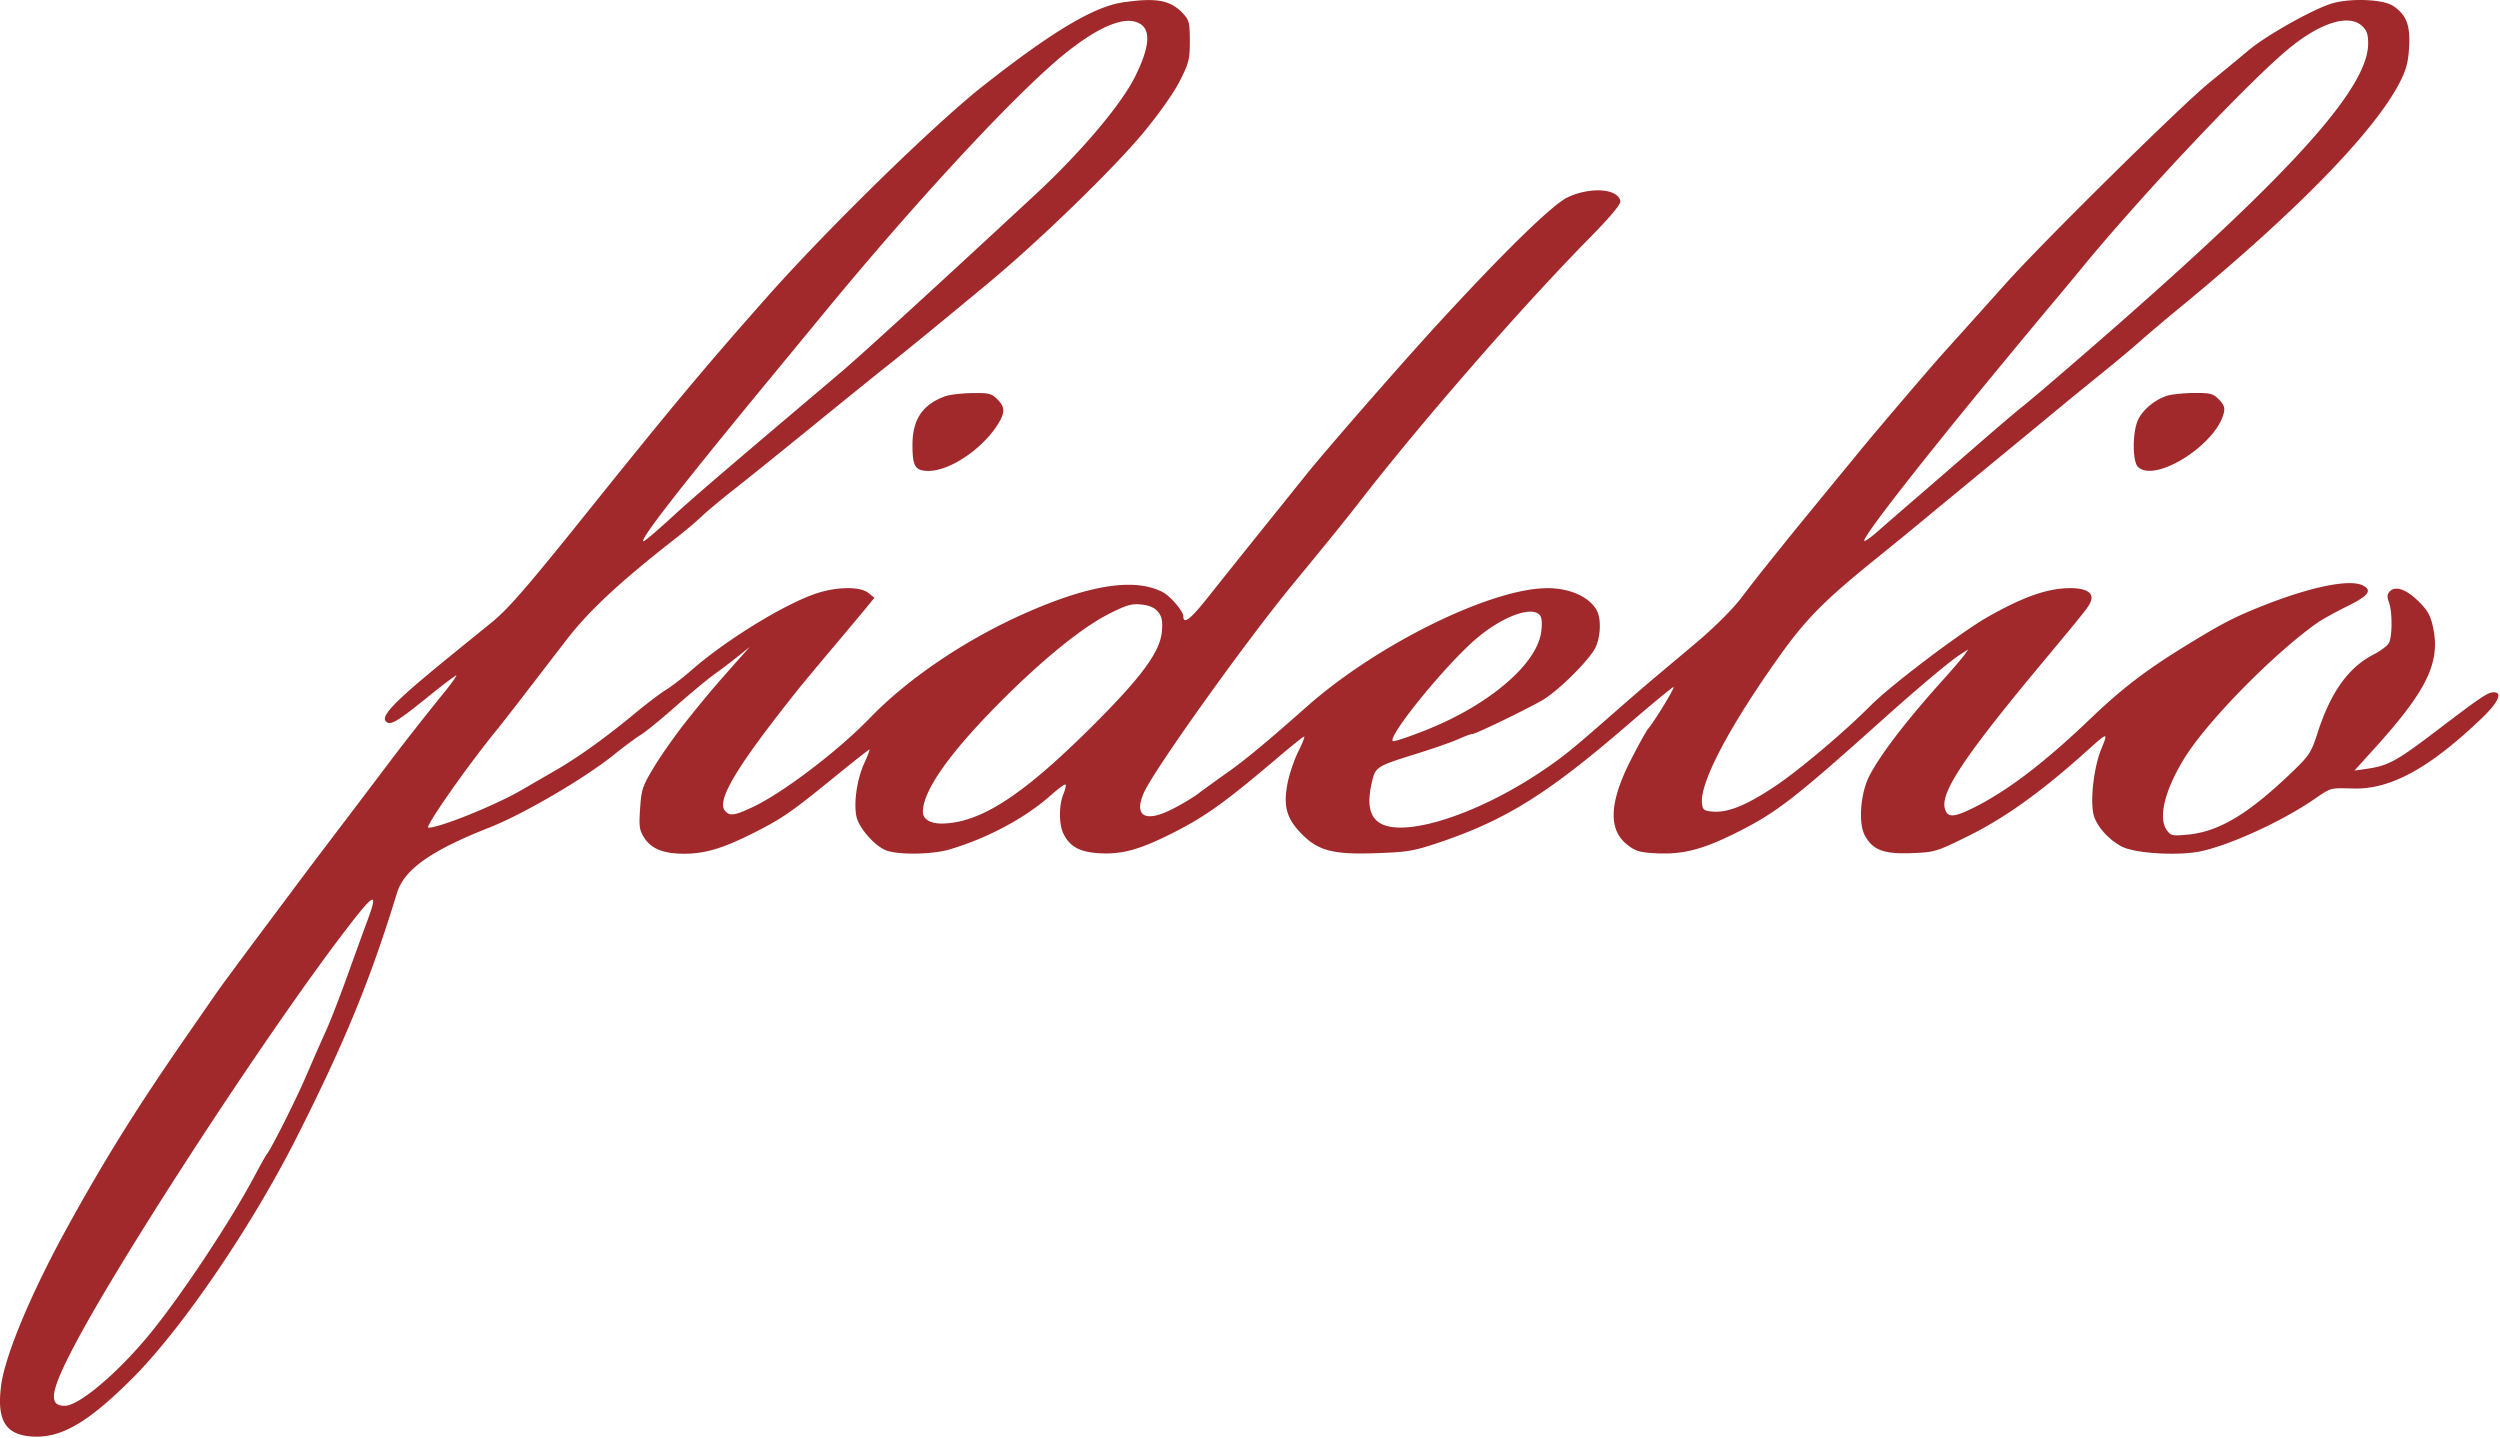 <svg fill="none" xmlns="http://www.w3.org/2000/svg" viewBox="0 0 960 552"><path fill-rule="evenodd" clip-rule="evenodd" d="M431.197.911c-11.163 1.637-27.275 11.266-53.757 32.128-18.496 14.57-59.471 54.6-82.7 80.793-23.489 26.486-36.876 42.507-69.35 82.994-23.052 28.74-30.215 36.996-36.614 42.199-3.59 2.919-9.857 8.007-13.926 11.307-22.92 18.586-28.837 24.523-26.636 26.724 1.66 1.66 4.227.151 16.176-9.511 5.775-4.67 10.656-8.348 10.846-8.173.19.175-1.835 3.013-4.5 6.306-7.893 9.753-16.077 20.186-21.694 27.654a8854.658 8854.658 0 01-17.709 23.384c-6.844 9.011-13.316 17.561-14.383 19a17251.33 17251.33 0 01-16.462 22.031c-7.987 10.678-15.664 21.068-17.06 23.09a15407.87 15407.87 0 01-10.799 15.586c-19.872 28.646-32.312 48.554-46.825 74.938-13.943 25.346-23.928 49.253-25.39 60.793-1.678 13.221 1.656 18.746 11.74 19.457 11.2.789 21.606-5.238 38.85-22.501 18.835-18.857 45.415-57.816 62.644-91.823 18.607-36.726 28.666-61.204 38.817-94.455 2.724-8.925 13.084-16.258 35.299-24.985 13.087-5.141 36.607-18.877 47.958-28.009 3.945-3.173 8.584-6.611 10.309-7.638 1.726-1.027 7.724-5.918 13.331-10.868 5.607-4.95 12.294-10.503 14.861-12.341a252.11 252.11 0 009.167-6.956l4.5-3.614-4.5 5.055c-8.885 9.982-11.442 12.994-18.973 22.356-4.204 5.225-9.986 13.334-12.849 18.019-4.841 7.923-5.244 9.078-5.762 16.5-.486 6.961-.29 8.404 1.535 11.291 2.707 4.282 7.433 6.19 15.335 6.19 7.988 0 14.761-2.001 26.202-7.74 11.295-5.666 14.831-8.095 31.262-21.472 7.287-5.933 13.449-10.788 13.694-10.788.245 0-.638 2.367-1.962 5.259-2.729 5.961-4.066 14.814-3.053 20.214.818 4.361 6.741 11.276 11.289 13.18 4.386 1.836 17.727 1.698 24.35-.252 14.834-4.368 29.291-12.121 39.321-21.086 2.689-2.404 5.112-4.147 5.385-3.875.272.273-.096 1.924-.819 3.669-1.777 4.289-1.746 11.747.064 15.301 2.537 4.984 6.286 6.985 13.892 7.415 8.471.479 15.235-1.374 27.519-7.535 12.963-6.503 20.458-11.87 41.22-29.514 5.032-4.277 9.426-7.776 9.764-7.776.338 0-.68 2.588-2.262 5.75-1.583 3.163-3.443 8.675-4.135 12.25-1.698 8.778-.365 13.515 5.468 19.431 6.407 6.5 12.129 7.952 28.948 7.348 11.685-.42 14.206-.854 23.837-4.103 25.57-8.627 41.697-18.697 72.483-45.261 9.188-7.928 17.05-14.415 17.47-14.415.733 0-7.108 12.901-9.725 16-.697.825-3.577 6-6.401 11.5-8.648 16.843-9.089 27.353-1.393 33.224 3.104 2.367 4.77 2.827 11.309 3.125 9.92.451 17.418-1.494 30.101-7.809 15.575-7.755 22.249-12.905 56.426-43.54 13.563-12.158 25.976-22.576 29.777-24.991l3.134-1.991-1.476 2.1c-.811 1.155-4.67 5.65-8.576 9.991-13.78 15.314-23.926 28.581-28.015 36.631-3.365 6.625-4.215 17.953-1.702 22.675 3.005 5.646 7.273 7.274 17.971 6.858 8.878-.346 9.522-.539 21.5-6.44 14.161-6.977 28.194-17.003 45.3-32.365 8.79-7.895 8.783-7.894 6.002-1.05-2.683 6.603-4.162 18.502-3.041 24.473.846 4.51 5.563 10.031 10.991 12.864 5.116 2.669 21.956 3.641 30.52 1.761 11.326-2.486 30.774-11.401 42.941-19.683 7.157-4.871 6.209-4.606 15.634-4.378 14.211.343 29.266-7.949 49.25-27.124 6.178-5.929 7.968-9.836 4.5-9.826-2.338.007-4.582 1.516-22.468 15.111-15.127 11.498-18.14 13.116-26.671 14.329l-4.39.623 7.944-8.784c19.858-21.961 25.054-32.678 22.294-45.989-.961-4.635-2.038-6.632-5.379-9.975-4.786-4.79-8.992-6.337-11.206-4.123-1.128 1.129-1.222 2.073-.415 4.195 1.341 3.527 1.344 13.173.005 15.675-.57 1.065-3.157 3.021-5.75 4.347-9.807 5.016-16.589 14.482-21.674 30.248-2.47 7.655-3.113 8.62-10.382 15.565-16.428 15.695-27.617 22.331-39.53 23.443-5.852.547-6.456.413-7.98-1.762-3.312-4.728-.86-14.971 6.498-27.149 8.549-14.149 34.624-40.749 51.542-52.578 1.754-1.226 6.816-4.021 11.25-6.21 8.174-4.037 9.706-6.021 6.128-7.936-4.952-2.65-19.958.369-38.566 7.759-11.002 4.369-15.858 6.894-30 15.598-14.925 9.186-24.144 16.254-36 27.598-17.971 17.195-32.124 27.967-45.308 34.483-7.525 3.719-9.854 3.72-10.787.006-1.552-6.185 7.781-20.16 36.595-54.794 18.602-22.36 18.871-22.702 19.585-24.952.952-3.001-1.995-4.735-8.026-4.721-8.62.02-17.765 3.208-31.559 11.002-10.217 5.773-37.36 26.306-45.094 34.115-9.741 9.833-27.406 24.76-36.49 30.834-11.083 7.412-18.24 10.335-24.115 9.85-3.322-.274-3.841-.663-4.121-3.096-.905-7.884 10.309-29.248 29.594-56.379 10.108-14.219 17.273-21.502 36.243-36.838 6.803-5.5 15.095-12.265 18.426-15.034 3.332-2.769 15.878-13.119 27.881-23a19101.003 19101.003 0 0026.649-21.966c2.654-2.2 9.258-7.581 14.676-11.958 5.418-4.378 12.144-10.003 14.946-12.5 2.803-2.498 9.748-8.367 15.433-13.042 44.406-36.514 74.569-67.462 84.185-86.379 2.448-4.815 3.197-7.72 3.511-13.62.443-8.3-1.142-12.263-6.236-15.6-3.73-2.445-15.518-3-22.837-1.076-6.796 1.786-25.533 12.217-32.534 18.112-2.654 2.235-9.503 7.884-15.221 12.553-10.966 8.956-63.636 60.928-77.963 76.929a11687.645 11687.645 0 01-23.866 26.581c-5.283 5.863-25.142 29.132-32.125 37.643-20.738 25.273-25.836 31.506-29.188 35.686l-7.5 9.351c-2.065 2.574-6.21 7.904-9.211 11.844-3.056 4.011-10.318 11.253-16.5 16.455-6.074 5.11-13.648 11.481-16.832 14.156-3.185 2.676-9.89 8.465-14.902 12.865-16.876 14.817-20.279 17.563-28.809 23.247-24.752 16.494-52.419 25.214-61.606 19.417-3.852-2.43-4.845-7.298-3.087-15.135 1.451-6.468 1.523-6.516 17.693-11.559 6.325-1.973 13.408-4.461 15.739-5.528 2.332-1.068 4.727-1.942 5.324-1.942 1.209 0 18.695-8.419 26.424-12.723 6.316-3.516 19.022-16.166 21.005-20.911 1.798-4.305 1.958-10.652.345-13.682-2.78-5.22-10.211-8.633-18.857-8.662-21.563-.073-65.429 21.472-92.48 45.42-15.75 13.944-23.66 20.501-30.83 25.558-4.289 3.025-9.281 6.638-11.094 8.029-1.812 1.391-6.259 4.033-9.881 5.872-10.388 5.273-14.813 2.676-10.821-6.35 3.914-8.847 39.093-58.083 57.197-80.051 12.252-14.867 20.146-24.601 24.125-29.749 24.387-31.549 62.853-75.764 89.535-102.918 8.401-8.55 12.334-13.255 12.099-14.475-.929-4.825-11.672-5.536-20.384-1.349-5.768 2.771-24.346 20.91-49.665 48.491-14.293 15.569-43.119 48.593-50.781 58.174a20609.19 20609.19 0 01-16.044 19.976c-7.449 9.268-17.031 21.252-21.294 26.632-6.926 8.741-9.662 10.866-9.662 7.503 0-1.914-4.994-7.731-7.95-9.259-10.727-5.547-27.979-2.88-52.932 8.182-22.755 10.088-44.799 24.984-59.506 40.211-12.159 12.588-33.275 28.641-44.92 34.15-7.032 3.327-8.915 3.573-10.718 1.399-3.314-3.993 4.79-17.38 28.386-46.895 1.727-2.16 7.865-9.532 13.64-16.384 5.775-6.851 11.595-13.81 12.934-15.465l2.433-3.008-2.294-1.858c-3.1-2.511-11.934-2.452-19.803.131-12.182 4-34.636 17.754-47.918 29.353-3.381 2.953-7.881 6.425-10 7.716-2.119 1.29-7.452 5.331-11.852 8.978-11.253 9.327-21.757 16.876-30.5 21.917a4125.951 4125.951 0 00-13 7.528c-10.125 5.899-31.447 14.519-35.912 14.519-1.617 0 14.954-23.674 26.249-37.5 1.797-2.2 7.519-9.541 12.715-16.314a9353.546 9353.546 0 0114.228-18.5c8.623-11.16 20.763-22.421 42.043-38.998 3.397-2.647 7.752-6.327 9.677-8.177 1.925-1.85 7.414-6.435 12.199-10.188 4.784-3.752 18.651-14.923 30.816-24.823s24.693-20.025 27.84-22.5c7.146-5.62 23.803-19.256 40.145-32.863 18.994-15.817 47.177-43.194 58.541-56.867 5.973-7.187 11.772-15.396 14.062-19.907 3.535-6.964 3.897-8.397 3.897-15.437 0-6.887-.281-8.064-2.5-10.472C449.553.04 444.124-.984 431.197.911zm6.97 8.478c3.807 2.666 3.06 9.242-2.271 19.982-5.395 10.871-20.835 29.11-38.575 45.566-37.533 34.818-66.562 61.352-74.28 67.895-4.866 4.125-11.239 9.525-14.161 12-33.417 28.298-43.265 36.774-51.412 44.25-5.244 4.813-9.895 8.75-10.335 8.75-1.994 0 14.491-21.179 49.757-63.927 4.4-5.333 13.159-15.969 19.465-23.635 36.436-44.296 75.411-86.148 93.535-100.439 13.252-10.45 23.084-14.08 28.277-10.442zm468.909.617c1.774 1.667 2.309 3.242 2.292 6.75-.089 18.638-34.526 55.38-122.871 131.096-4.184 3.585-9.033 7.635-10.776 9-1.743 1.364-9.893 8.33-18.111 15.48a7463.74 7463.74 0 01-23.331 20.22c-4.614 3.97-10.527 9.107-13.141 11.415-2.613 2.307-4.964 3.983-5.223 3.723-1.006-1.005 20.715-28.928 51.975-66.818 8.8-10.666 18.127-21.901 20.726-24.966 2.599-3.066 7.303-8.724 10.454-12.574 23.171-28.319 65.267-72.894 80.377-85.11 12.029-9.728 22.656-12.887 27.629-8.216zM362.834 152.201c-8.635 3.195-12.444 8.906-12.444 18.657 0 8.295 1.042 9.974 6.189 9.974 8.241 0 20.955-8.627 26.771-18.166 2.658-4.361 2.569-6.396-.415-9.379-2.186-2.187-3.252-2.442-9.75-2.336-4.012.066-8.67.628-10.351 1.25zm469.056-.162c-4.643 1.622-9.055 5.335-10.859 9.138-2.193 4.62-2.236 15.917-.07 18.084 6.391 6.39 29.983-8.374 32.964-20.629.51-2.097.088-3.268-1.894-5.25-2.287-2.287-3.304-2.542-9.846-2.471-4.012.043-8.645.551-10.295 1.128zm-387.185 82.933c1.466 1.811 1.798 3.484 1.471 7.422-.641 7.731-7.507 17.183-25.771 35.478-27.249 27.294-43.621 38.04-58.455 38.366-4.652.103-7.56-1.625-7.56-4.491 0-8.029 10.063-22.376 29.277-41.742 16.46-16.589 31.798-29.053 42.223-34.311 6.767-3.413 8.687-3.96 12.461-3.547 3.076.336 5.048 1.212 6.354 2.825zm146.609 1.269c.764.92.939 3.142.505 6.413-1.643 12.39-20.053 28.087-44.173 37.663-6.734 2.673-12.507 4.597-12.829 4.275-1.89-1.89 19.139-27.898 31.182-38.565 10.166-9.004 22.127-13.628 25.315-9.786zm-450.26 117.347c-1.379 3.709-4.849 13.269-7.712 21.244-2.863 7.975-6.538 17.425-8.167 21-1.629 3.575-4.99 11.225-7.468 17-4.056 9.451-13.349 27.952-15.32 30.5-.426.55-2.57 4.375-4.767 8.5-9.18 17.246-27.688 45.173-39.764 60-12.349 15.163-27.478 28-33 28-6.486 0-5.525-5.675 4.024-23.744 18.39-34.796 73.685-119.48 103.416-158.376 11.598-15.174 13.133-15.897 8.758-4.124z" fill="#A1292B"/></svg>